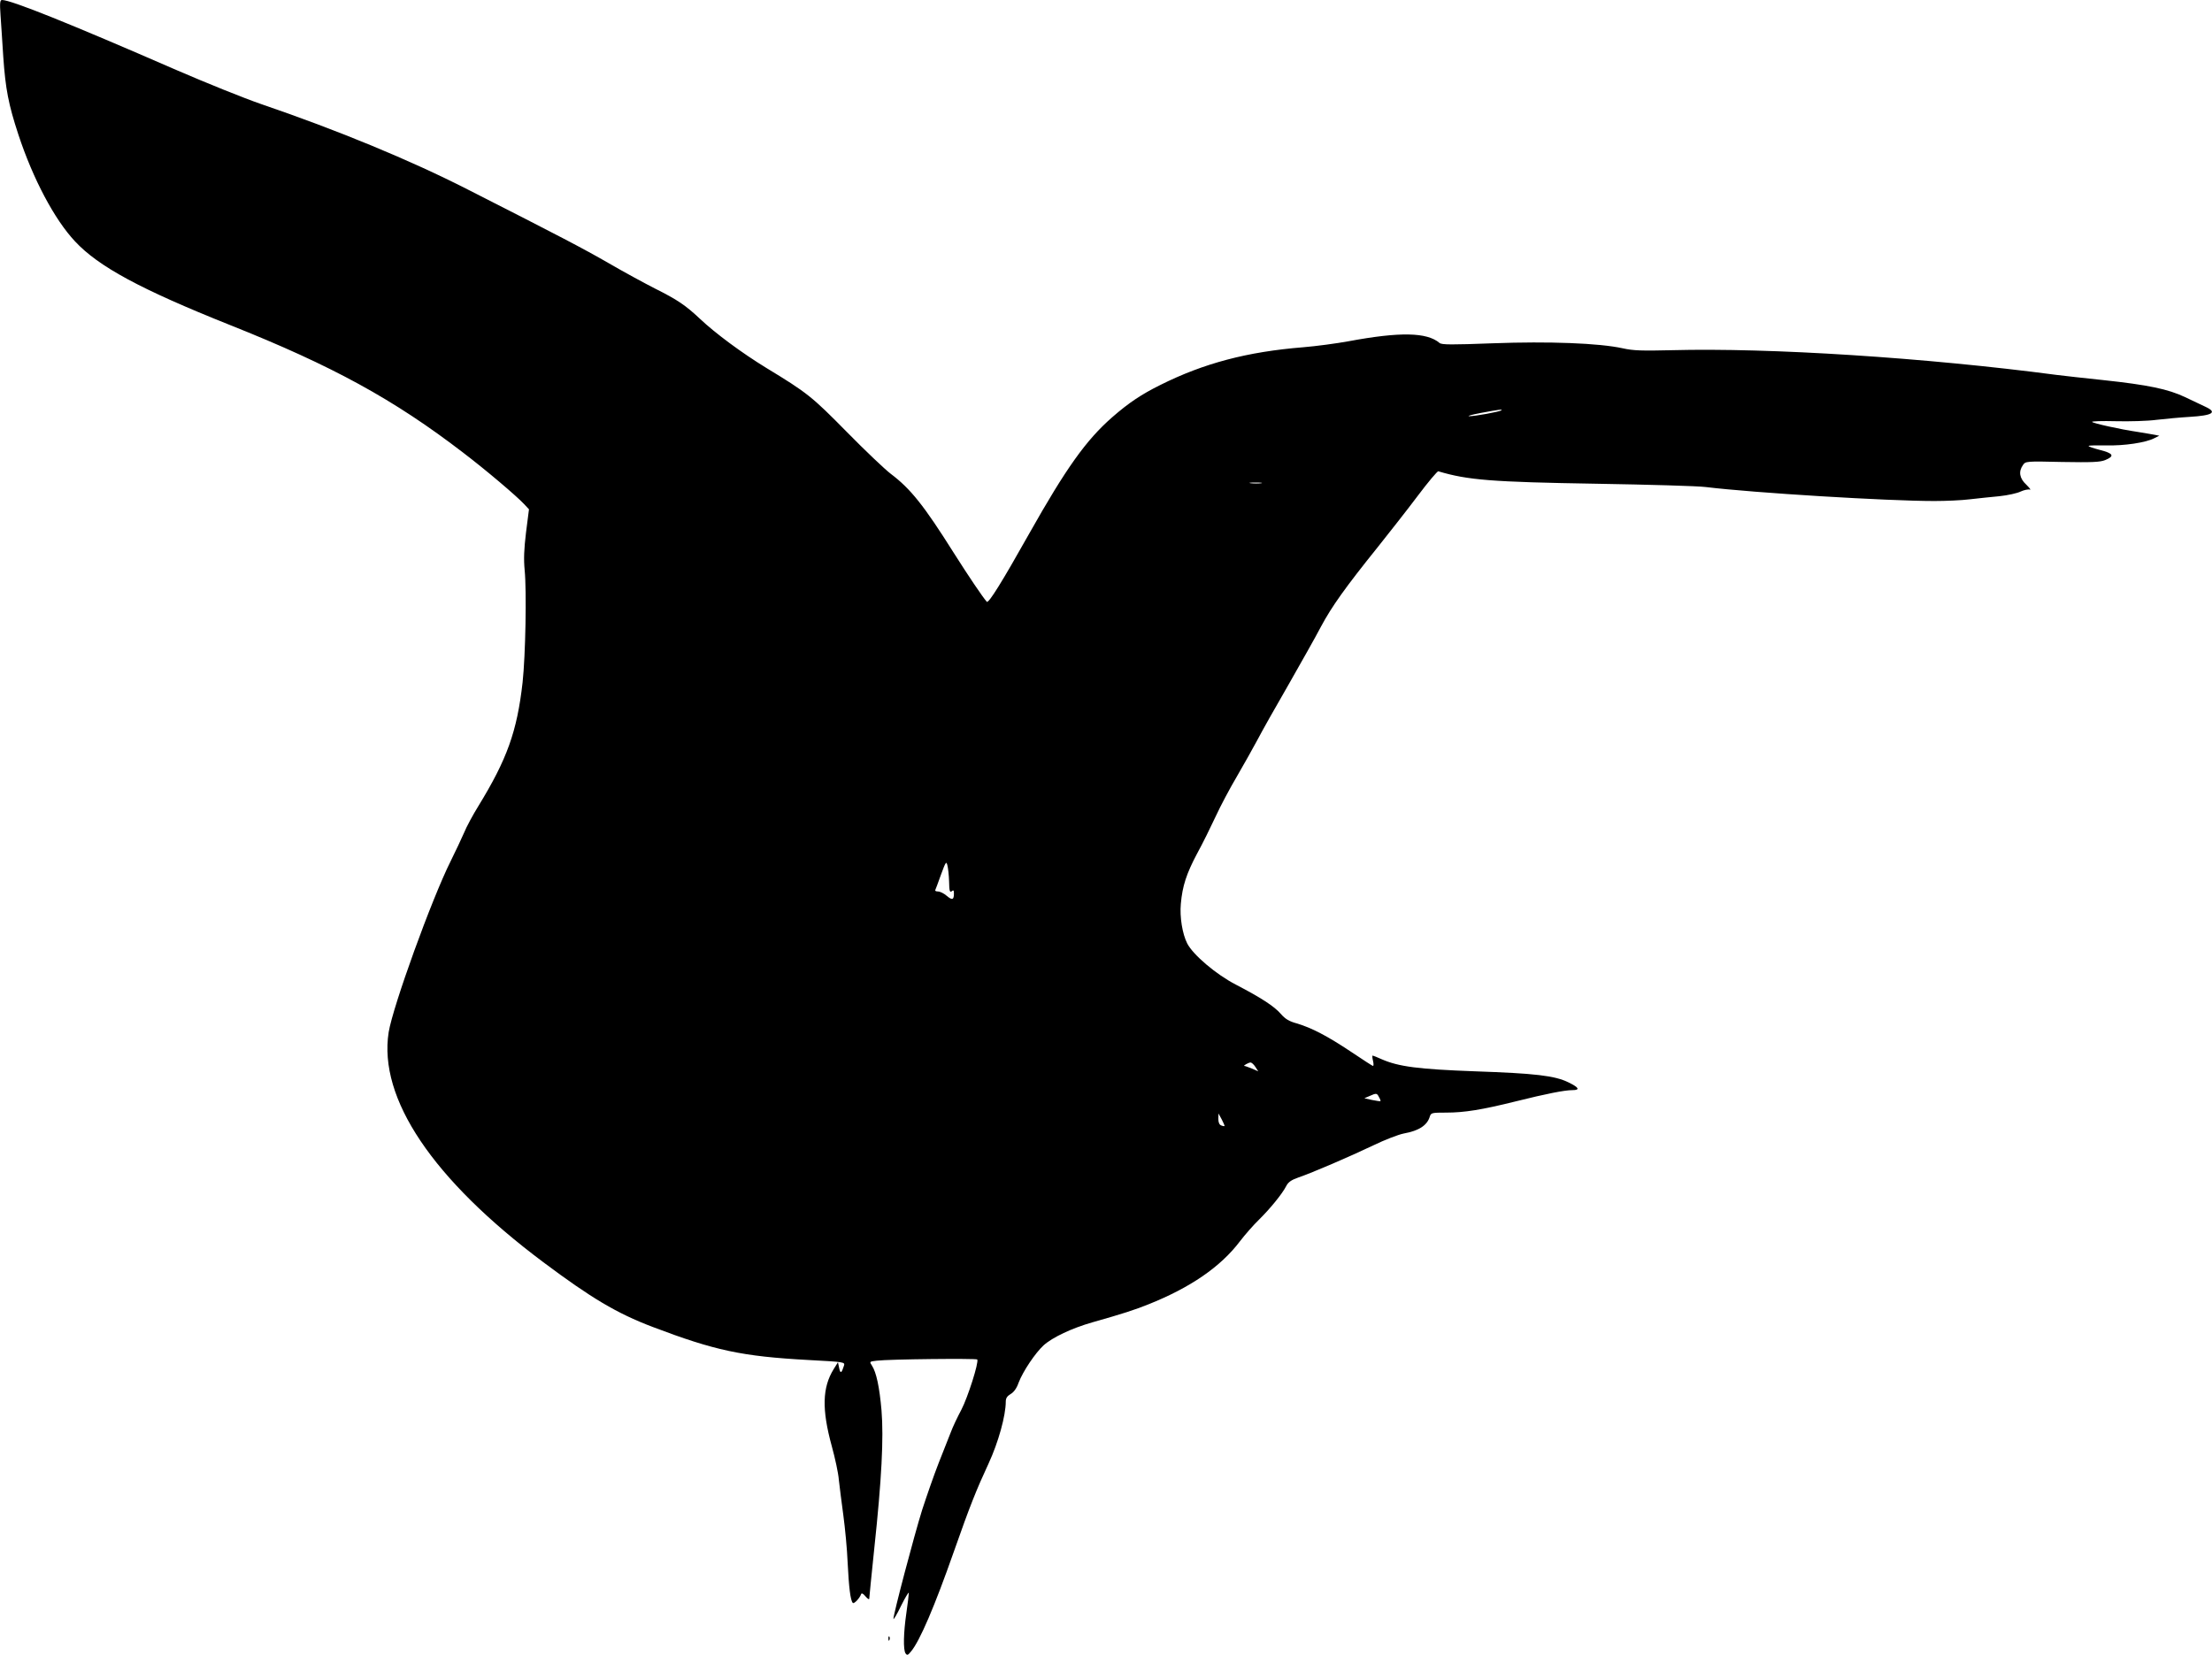  <svg version="1.0" xmlns="http://www.w3.org/2000/svg"
 width="1280pt" height="958pt" viewBox="0 0 1280 958"
 preserveAspectRatio="xMidYMid meet"><g transform="translate(0,958) scale(0.1,-0.1)"
fill="#000000" stroke="none">
<path d="M3 9493 c3 -49 11 -158 16 -243 13 -186 30 -274 87 -448 85 -258 209
-492 328 -619 136 -146 378 -277 896 -484 593 -236 949 -431 1350 -739 135
-103 308 -250 353 -298 l28 -30 -17 -133 c-12 -100 -14 -156 -8 -219 12 -123
5 -493 -12 -650 -32 -284 -90 -445 -256 -716 -31 -50 -69 -120 -83 -155 -15
-35 -50 -108 -77 -163 -110 -220 -334 -839 -359 -991 -60 -383 254 -851 895
-1331 278 -208 424 -295 631 -374 361 -137 517 -171 903 -192 207 -11 212 -12
206 -32 -14 -45 -21 -49 -28 -15 l-7 34 -25 -40 c-66 -107 -69 -233 -11 -445
19 -69 38 -156 41 -195 4 -38 16 -131 26 -205 10 -74 22 -198 25 -275 7 -141
16 -220 30 -233 7 -7 40 27 48 51 3 8 12 3 25 -13 12 -14 21 -20 22 -14 0 6
13 136 29 290 43 402 55 641 42 800 -12 137 -30 220 -55 259 -16 24 -15 24 27
29 71 9 577 14 582 7 10 -17 -55 -220 -92 -291 -22 -41 -50 -100 -61 -130 -12
-30 -44 -111 -71 -180 -27 -69 -69 -190 -95 -270 -46 -147 -166 -602 -166
-630 0 -8 20 25 44 75 25 50 45 83 45 75 0 -8 -6 -60 -14 -115 -17 -117 -19
-214 -5 -235 9 -13 14 -11 31 10 51 60 137 261 249 580 93 265 130 357 201
510 56 121 99 276 99 357 0 20 8 32 28 44 18 10 35 33 46 65 25 66 97 173 145
217 51 46 163 99 282 133 180 51 244 72 324 104 243 97 418 217 530 365 29 38
79 95 110 125 62 61 134 148 158 195 11 22 29 35 69 49 82 28 300 122 434 186
66 32 146 63 177 69 88 16 136 47 151 99 7 21 13 22 95 22 104 0 205 16 402
65 176 44 283 65 327 65 47 0 40 15 -22 45 -79 39 -193 52 -541 64 -327 12
-442 27 -540 70 -26 12 -50 21 -52 21 -3 0 -2 -13 2 -30 4 -16 4 -30 0 -30 -3
0 -60 37 -127 82 -138 92 -227 138 -313 164 -45 12 -68 26 -93 55 -39 45 -115
94 -261 170 -114 59 -247 172 -281 238 -28 55 -44 153 -37 229 9 104 33 176
94 291 32 58 80 156 108 216 28 61 83 164 122 230 38 66 92 161 118 210 26 50
107 194 180 320 72 127 158 278 189 338 62 116 141 227 330 462 66 83 170 215
230 295 60 80 114 144 119 142 171 -51 308 -62 917 -72 300 -5 583 -13 630
-19 279 -34 1053 -81 1323 -81 66 0 159 4 206 10 47 5 125 14 172 18 47 5 102
17 122 27 20 9 44 14 53 11 8 -3 -1 9 -20 28 -40 37 -47 76 -20 114 15 22 17
23 227 18 173 -3 219 -1 249 11 56 23 48 39 -32 59 -38 10 -67 20 -64 23 3 3
49 4 102 3 102 -3 231 16 279 42 l28 14 -25 5 c-14 3 -59 10 -100 17 -102 15
-259 50 -264 58 -2 4 59 6 137 4 78 -2 185 1 237 8 52 6 138 14 190 17 134 8
162 26 93 58 -21 10 -74 35 -118 56 -99 47 -214 71 -475 99 -107 11 -229 25
-270 30 -757 100 -1662 158 -2225 143 -172 -4 -223 -3 -285 11 -137 30 -427
41 -751 29 -238 -9 -297 -9 -309 2 -73 62 -229 65 -525 10 -71 -13 -190 -29
-264 -35 -324 -26 -576 -93 -826 -218 -111 -55 -184 -104 -279 -187 -151 -132
-267 -295 -480 -673 -158 -281 -236 -407 -246 -395 -25 29 -101 141 -191 283
-173 275 -250 371 -364 457 -33 25 -148 134 -255 243 -202 205 -228 226 -465
370 -142 87 -295 200 -385 285 -83 78 -130 110 -260 175 -57 29 -179 95 -270
148 -146 84 -274 151 -815 426 -329 168 -750 342 -1195 494 -96 33 -317 122
-490 197 -622 271 -956 405 -1008 405 -12 0 -14 -15 -9 -87z m8685 -2288 c-8
-8 -157 -35 -186 -34 -15 1 16 9 68 19 107 20 126 22 118 15z m-1390 -422
c-15 -2 -42 -2 -60 0 -18 2 -6 4 27 4 33 0 48 -2 33 -4z m-1806 -2305 c1 -55
4 -65 15 -57 10 9 13 6 13 -13 0 -37 -10 -40 -42 -13 -16 14 -39 25 -50 25
-11 0 -18 3 -16 8 2 4 17 44 33 89 27 74 31 80 37 55 4 -15 9 -57 10 -94z
m1772 -1073 l17 -26 -37 16 c-20 8 -39 15 -43 15 -11 0 24 20 35 20 7 0 19
-11 28 -25z m716 -176 c7 -11 10 -22 8 -23 -2 -1 -23 2 -48 7 l-45 10 30 13
c40 18 43 17 55 -7z m-894 -167 c-2 -1 -11 0 -20 4 -10 4 -16 17 -16 38 l1 31
19 -35 c10 -19 17 -36 16 -38z"/>
<path d="M5141 94 c0 -11 3 -14 6 -6 3 7 2 16 -1 19 -3 4 -6 -2 -5 -13z"/>
</g>
</svg>
